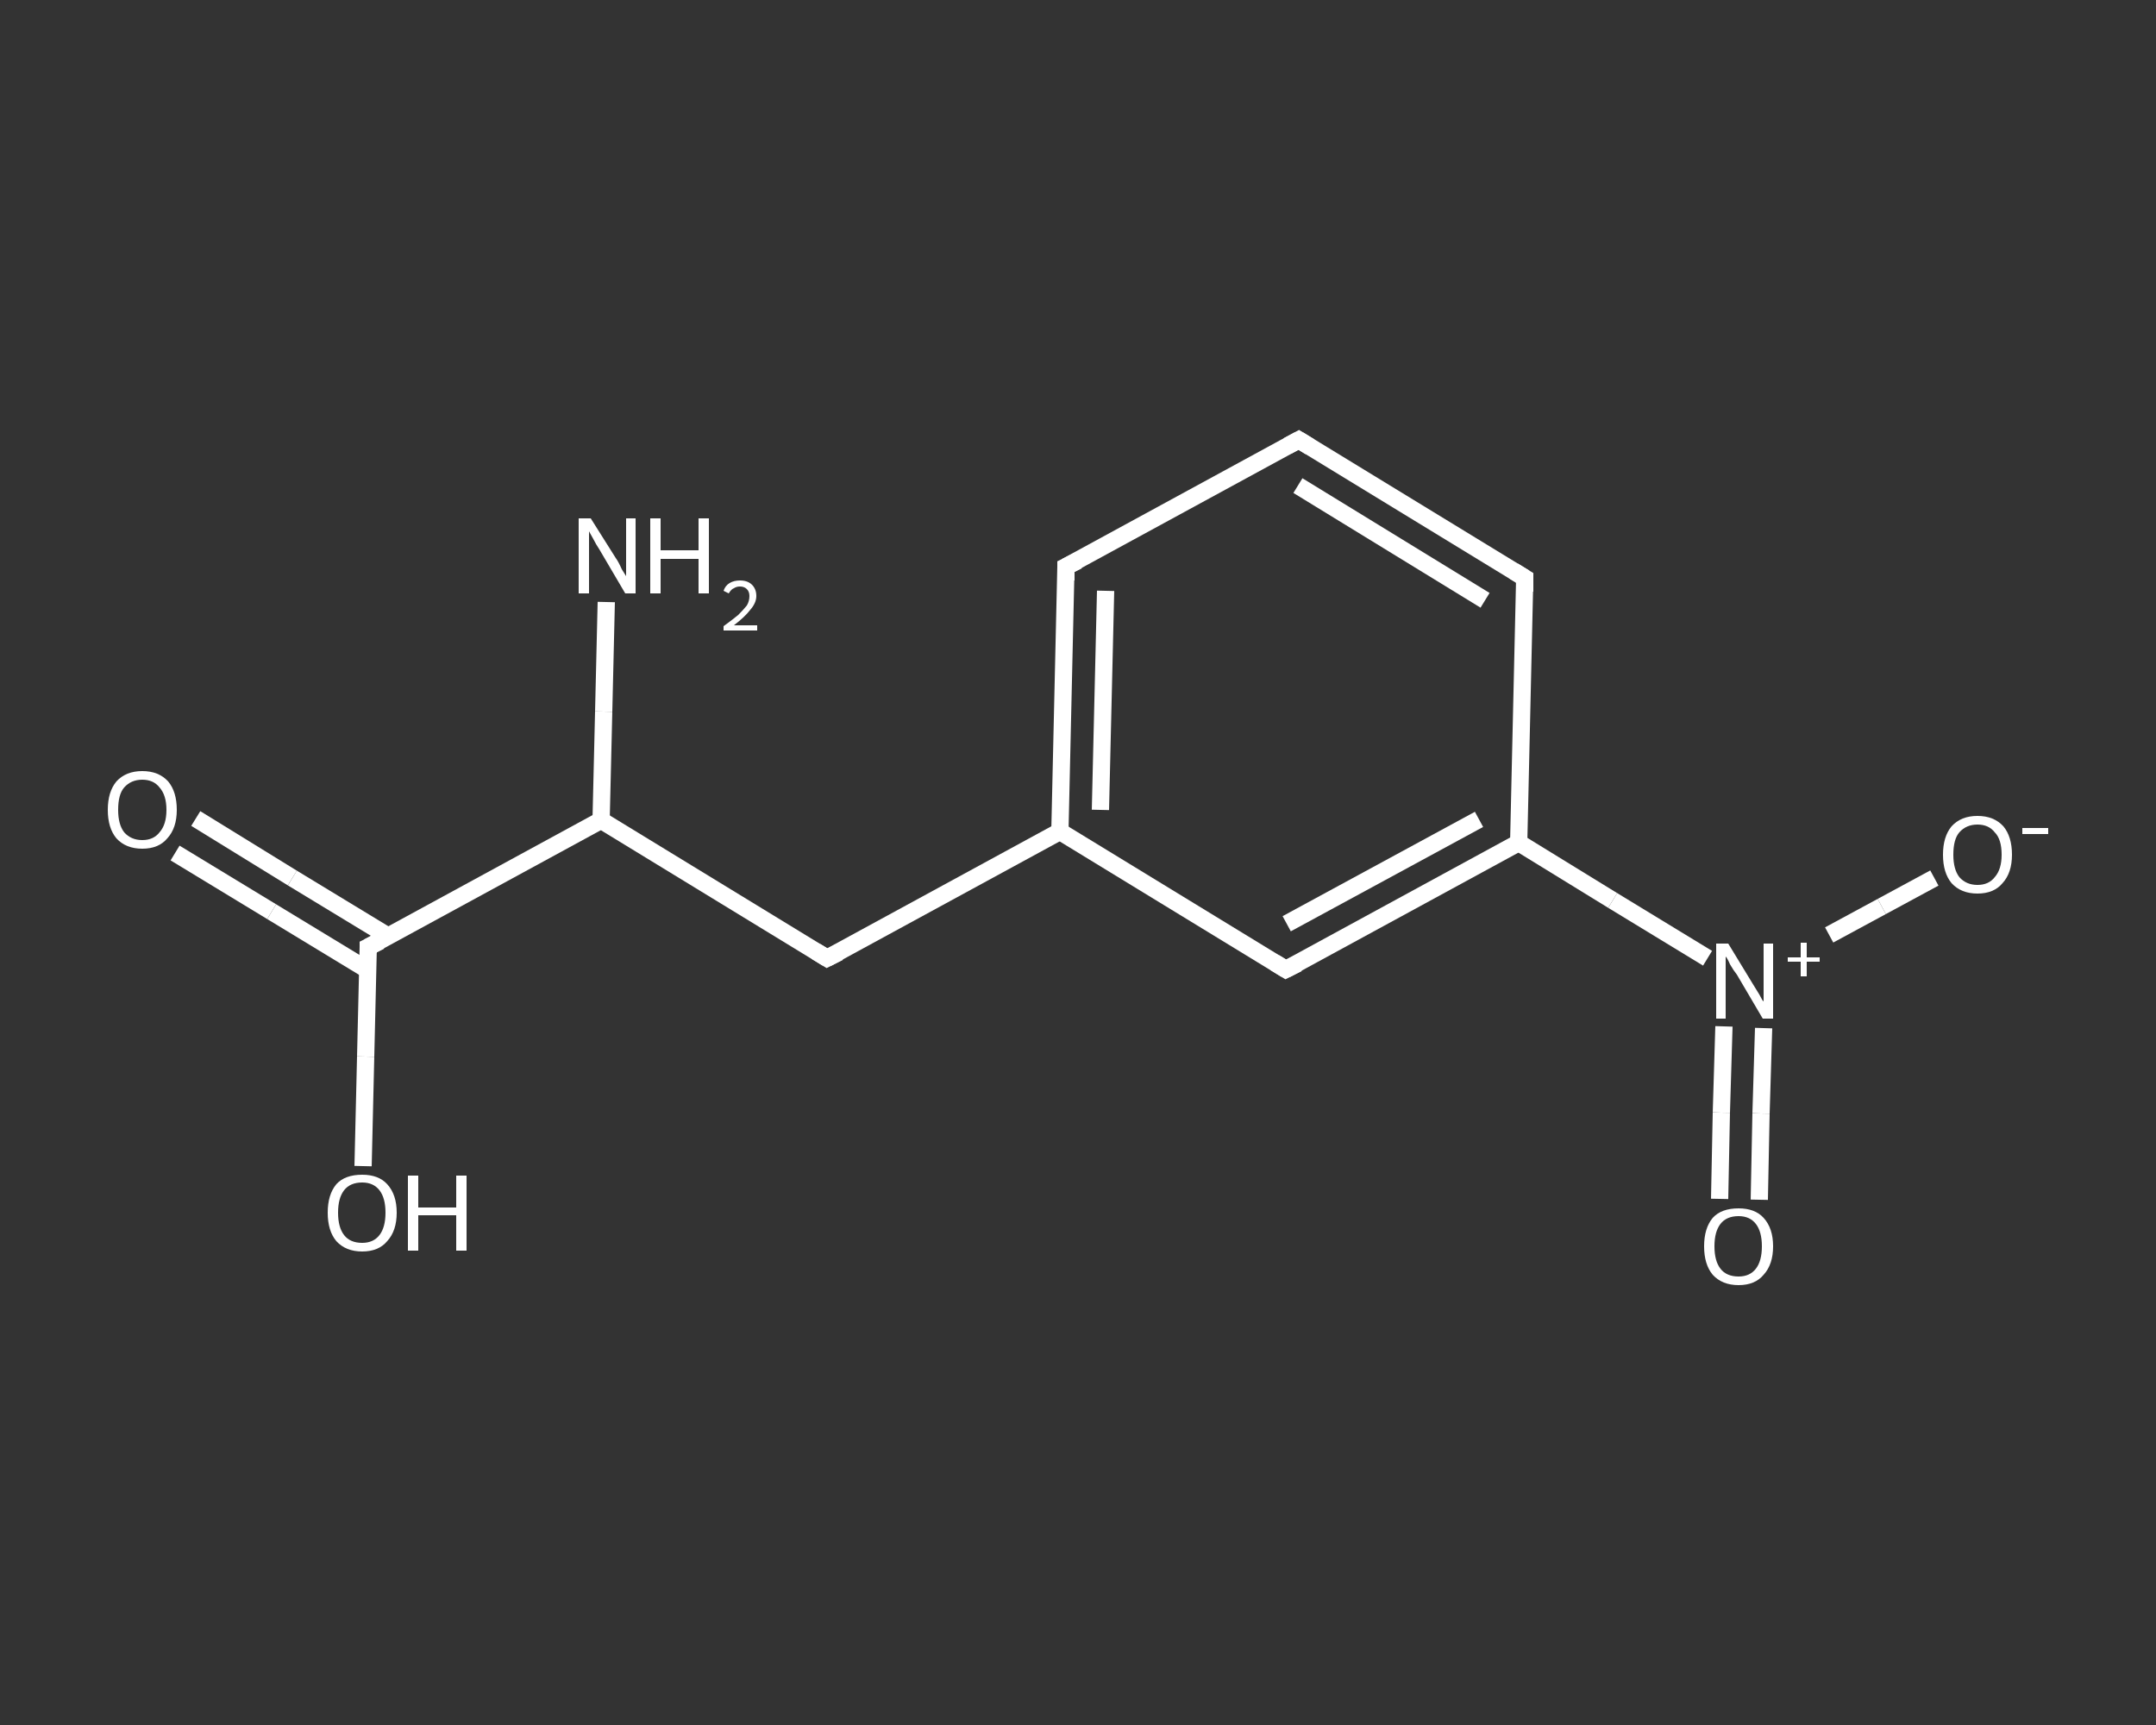 <?xml version='1.0' encoding='iso-8859-1'?>
<svg version='1.1' baseProfile='full'
              xmlns='http://www.w3.org/2000/svg'
                      xmlns:rdkit='http://www.rdkit.org/xml'
                      xmlns:xlink='http://www.w3.org/1999/xlink'
                  xml:space='preserve'
width='250px' height='200px' viewBox='0 0 250 200'>
<rect x="0" y="0" width="250" height="200" fill="#333333" stroke="none"/>
<!-- END OF HEADER -->
<rect style='opacity:1.0;fill:transparent;stroke:none' width='250.0' height='200.0' x='0.0' y='0.0'> </rect>
<path class='bond-0 atom-0 atom-1' d='M 70.3,69.8 L 70.0,82.5' style='fill:none;fill-rule:evenodd;stroke:#FFFFFF;stroke-width:2.0px;stroke-linecap:butt;stroke-linejoin:miter;stroke-opacity:1' />
<path class='bond-0 atom-0 atom-1' d='M 70.0,82.5 L 69.7,95.1' style='fill:none;fill-rule:evenodd;stroke:#FFFFFF;stroke-width:2.0px;stroke-linecap:butt;stroke-linejoin:miter;stroke-opacity:1' />
<path class='bond-1 atom-1 atom-2' d='M 69.7,95.1 L 95.9,111.1' style='fill:none;fill-rule:evenodd;stroke:#FFFFFF;stroke-width:2.0px;stroke-linecap:butt;stroke-linejoin:miter;stroke-opacity:1' />
<path class='bond-2 atom-2 atom-3' d='M 95.9,111.1 L 122.9,96.4' style='fill:none;fill-rule:evenodd;stroke:#FFFFFF;stroke-width:2.0px;stroke-linecap:butt;stroke-linejoin:miter;stroke-opacity:1' />
<path class='bond-3 atom-3 atom-4' d='M 122.9,96.4 L 123.6,65.7' style='fill:none;fill-rule:evenodd;stroke:#FFFFFF;stroke-width:2.0px;stroke-linecap:butt;stroke-linejoin:miter;stroke-opacity:1' />
<path class='bond-3 atom-3 atom-4' d='M 127.6,93.9 L 128.2,68.5' style='fill:none;fill-rule:evenodd;stroke:#FFFFFF;stroke-width:2.0px;stroke-linecap:butt;stroke-linejoin:miter;stroke-opacity:1' />
<path class='bond-4 atom-4 atom-5' d='M 123.6,65.7 L 150.6,51.0' style='fill:none;fill-rule:evenodd;stroke:#FFFFFF;stroke-width:2.0px;stroke-linecap:butt;stroke-linejoin:miter;stroke-opacity:1' />
<path class='bond-5 atom-5 atom-6' d='M 150.6,51.0 L 176.8,67.0' style='fill:none;fill-rule:evenodd;stroke:#FFFFFF;stroke-width:2.0px;stroke-linecap:butt;stroke-linejoin:miter;stroke-opacity:1' />
<path class='bond-5 atom-5 atom-6' d='M 150.5,56.3 L 172.2,69.6' style='fill:none;fill-rule:evenodd;stroke:#FFFFFF;stroke-width:2.0px;stroke-linecap:butt;stroke-linejoin:miter;stroke-opacity:1' />
<path class='bond-6 atom-6 atom-7' d='M 176.8,67.0 L 176.1,97.7' style='fill:none;fill-rule:evenodd;stroke:#FFFFFF;stroke-width:2.0px;stroke-linecap:butt;stroke-linejoin:miter;stroke-opacity:1' />
<path class='bond-7 atom-7 atom-8' d='M 176.1,97.7 L 187.0,104.4' style='fill:none;fill-rule:evenodd;stroke:#FFFFFF;stroke-width:2.0px;stroke-linecap:butt;stroke-linejoin:miter;stroke-opacity:1' />
<path class='bond-7 atom-7 atom-8' d='M 187.0,104.4 L 198.0,111.1' style='fill:none;fill-rule:evenodd;stroke:#FFFFFF;stroke-width:2.0px;stroke-linecap:butt;stroke-linejoin:miter;stroke-opacity:1' />
<path class='bond-8 atom-8 atom-9' d='M 199.9,119.0 L 199.6,129.0' style='fill:none;fill-rule:evenodd;stroke:#FFFFFF;stroke-width:2.0px;stroke-linecap:butt;stroke-linejoin:miter;stroke-opacity:1' />
<path class='bond-8 atom-8 atom-9' d='M 199.6,129.0 L 199.4,139.0' style='fill:none;fill-rule:evenodd;stroke:#FFFFFF;stroke-width:2.0px;stroke-linecap:butt;stroke-linejoin:miter;stroke-opacity:1' />
<path class='bond-8 atom-8 atom-9' d='M 204.5,119.2 L 204.2,129.1' style='fill:none;fill-rule:evenodd;stroke:#FFFFFF;stroke-width:2.0px;stroke-linecap:butt;stroke-linejoin:miter;stroke-opacity:1' />
<path class='bond-8 atom-8 atom-9' d='M 204.2,129.1 L 204.0,139.1' style='fill:none;fill-rule:evenodd;stroke:#FFFFFF;stroke-width:2.0px;stroke-linecap:butt;stroke-linejoin:miter;stroke-opacity:1' />
<path class='bond-9 atom-8 atom-10' d='M 212.1,108.4 L 218.2,105.1' style='fill:none;fill-rule:evenodd;stroke:#FFFFFF;stroke-width:2.0px;stroke-linecap:butt;stroke-linejoin:miter;stroke-opacity:1' />
<path class='bond-9 atom-8 atom-10' d='M 218.2,105.1 L 224.3,101.8' style='fill:none;fill-rule:evenodd;stroke:#FFFFFF;stroke-width:2.0px;stroke-linecap:butt;stroke-linejoin:miter;stroke-opacity:1' />
<path class='bond-10 atom-7 atom-11' d='M 176.1,97.7 L 149.1,112.4' style='fill:none;fill-rule:evenodd;stroke:#FFFFFF;stroke-width:2.0px;stroke-linecap:butt;stroke-linejoin:miter;stroke-opacity:1' />
<path class='bond-10 atom-7 atom-11' d='M 171.5,95.0 L 149.2,107.1' style='fill:none;fill-rule:evenodd;stroke:#FFFFFF;stroke-width:2.0px;stroke-linecap:butt;stroke-linejoin:miter;stroke-opacity:1' />
<path class='bond-11 atom-1 atom-12' d='M 69.7,95.1 L 42.7,109.8' style='fill:none;fill-rule:evenodd;stroke:#FFFFFF;stroke-width:2.0px;stroke-linecap:butt;stroke-linejoin:miter;stroke-opacity:1' />
<path class='bond-12 atom-12 atom-13' d='M 45.1,108.6 L 33.9,101.8' style='fill:none;fill-rule:evenodd;stroke:#FFFFFF;stroke-width:2.0px;stroke-linecap:butt;stroke-linejoin:miter;stroke-opacity:1' />
<path class='bond-12 atom-12 atom-13' d='M 33.9,101.8 L 22.7,94.9' style='fill:none;fill-rule:evenodd;stroke:#FFFFFF;stroke-width:2.0px;stroke-linecap:butt;stroke-linejoin:miter;stroke-opacity:1' />
<path class='bond-12 atom-12 atom-13' d='M 42.7,112.5 L 31.5,105.7' style='fill:none;fill-rule:evenodd;stroke:#FFFFFF;stroke-width:2.0px;stroke-linecap:butt;stroke-linejoin:miter;stroke-opacity:1' />
<path class='bond-12 atom-12 atom-13' d='M 31.5,105.7 L 20.3,98.9' style='fill:none;fill-rule:evenodd;stroke:#FFFFFF;stroke-width:2.0px;stroke-linecap:butt;stroke-linejoin:miter;stroke-opacity:1' />
<path class='bond-13 atom-12 atom-14' d='M 42.7,109.8 L 42.4,122.5' style='fill:none;fill-rule:evenodd;stroke:#FFFFFF;stroke-width:2.0px;stroke-linecap:butt;stroke-linejoin:miter;stroke-opacity:1' />
<path class='bond-13 atom-12 atom-14' d='M 42.4,122.5 L 42.1,135.2' style='fill:none;fill-rule:evenodd;stroke:#FFFFFF;stroke-width:2.0px;stroke-linecap:butt;stroke-linejoin:miter;stroke-opacity:1' />
<path class='bond-14 atom-11 atom-3' d='M 149.1,112.4 L 122.9,96.4' style='fill:none;fill-rule:evenodd;stroke:#FFFFFF;stroke-width:2.0px;stroke-linecap:butt;stroke-linejoin:miter;stroke-opacity:1' />
<path d='M 94.6,110.3 L 95.9,111.1 L 97.3,110.4' style='fill:none;stroke:#FFFFFF;stroke-width:2.0px;stroke-linecap:butt;stroke-linejoin:miter;stroke-opacity:1;' />
<path d='M 123.6,67.3 L 123.6,65.7 L 125.0,65.0' style='fill:none;stroke:#FFFFFF;stroke-width:2.0px;stroke-linecap:butt;stroke-linejoin:miter;stroke-opacity:1;' />
<path d='M 149.3,51.7 L 150.6,51.0 L 151.9,51.8' style='fill:none;stroke:#FFFFFF;stroke-width:2.0px;stroke-linecap:butt;stroke-linejoin:miter;stroke-opacity:1;' />
<path d='M 175.5,66.2 L 176.8,67.0 L 176.8,68.6' style='fill:none;stroke:#FFFFFF;stroke-width:2.0px;stroke-linecap:butt;stroke-linejoin:miter;stroke-opacity:1;' />
<path d='M 150.5,111.7 L 149.1,112.4 L 147.8,111.6' style='fill:none;stroke:#FFFFFF;stroke-width:2.0px;stroke-linecap:butt;stroke-linejoin:miter;stroke-opacity:1;' />
<path d='M 44.1,109.1 L 42.7,109.8 L 42.7,110.5' style='fill:none;stroke:#FFFFFF;stroke-width:2.0px;stroke-linecap:butt;stroke-linejoin:miter;stroke-opacity:1;' />
<path class='atom-0' d='M 68.5 60.1
L 71.4 64.7
Q 71.7 65.1, 72.1 66.0
Q 72.6 66.8, 72.6 66.8
L 72.6 60.1
L 73.7 60.1
L 73.7 68.8
L 72.5 68.8
L 69.5 63.7
Q 69.1 63.1, 68.8 62.5
Q 68.4 61.8, 68.3 61.6
L 68.3 68.8
L 67.1 68.8
L 67.1 60.1
L 68.5 60.1
' fill='#FFFFFF'/>
<path class='atom-0' d='M 75.4 60.1
L 76.6 60.1
L 76.6 63.8
L 81.0 63.8
L 81.0 60.1
L 82.2 60.1
L 82.2 68.8
L 81.0 68.8
L 81.0 64.8
L 76.6 64.8
L 76.6 68.8
L 75.4 68.8
L 75.4 60.1
' fill='#FFFFFF'/>
<path class='atom-0' d='M 83.9 68.5
Q 84.1 67.9, 84.6 67.6
Q 85.1 67.3, 85.8 67.3
Q 86.7 67.3, 87.2 67.8
Q 87.7 68.3, 87.7 69.1
Q 87.7 69.9, 87.0 70.7
Q 86.4 71.5, 85.1 72.5
L 87.8 72.5
L 87.8 73.1
L 83.9 73.1
L 83.9 72.6
Q 85.0 71.8, 85.6 71.3
Q 86.2 70.7, 86.6 70.2
Q 86.9 69.7, 86.9 69.1
Q 86.9 68.6, 86.6 68.3
Q 86.3 68.0, 85.8 68.0
Q 85.4 68.0, 85.1 68.2
Q 84.8 68.3, 84.5 68.8
L 83.9 68.5
' fill='#FFFFFF'/>
<path class='atom-8' d='M 200.4 109.4
L 203.2 114.0
Q 203.5 114.5, 204.0 115.3
Q 204.4 116.1, 204.5 116.1
L 204.5 109.4
L 205.6 109.4
L 205.6 118.1
L 204.4 118.1
L 201.4 113.0
Q 201.0 112.5, 200.6 111.8
Q 200.3 111.1, 200.1 110.9
L 200.1 118.1
L 199.0 118.1
L 199.0 109.4
L 200.4 109.4
' fill='#FFFFFF'/>
<path class='atom-8' d='M 207.3 111.0
L 208.8 111.0
L 208.8 109.3
L 209.5 109.3
L 209.5 111.0
L 211.0 111.0
L 211.0 111.5
L 209.5 111.5
L 209.5 113.2
L 208.8 113.2
L 208.8 111.5
L 207.3 111.5
L 207.3 111.0
' fill='#FFFFFF'/>
<path class='atom-9' d='M 197.6 144.5
Q 197.6 142.4, 198.6 141.2
Q 199.6 140.1, 201.6 140.1
Q 203.5 140.1, 204.5 141.2
Q 205.6 142.4, 205.6 144.5
Q 205.6 146.6, 204.5 147.8
Q 203.5 149.0, 201.6 149.0
Q 199.7 149.0, 198.6 147.8
Q 197.6 146.6, 197.6 144.5
M 201.6 148.0
Q 202.9 148.0, 203.6 147.1
Q 204.3 146.2, 204.3 144.5
Q 204.3 142.8, 203.6 141.9
Q 202.9 141.0, 201.6 141.0
Q 200.2 141.0, 199.5 141.9
Q 198.8 142.8, 198.8 144.5
Q 198.8 146.2, 199.5 147.1
Q 200.2 148.0, 201.6 148.0
' fill='#FFFFFF'/>
<path class='atom-10' d='M 225.3 99.1
Q 225.3 97.0, 226.3 95.8
Q 227.4 94.6, 229.3 94.6
Q 231.2 94.6, 232.3 95.8
Q 233.3 97.0, 233.3 99.1
Q 233.3 101.2, 232.2 102.4
Q 231.2 103.6, 229.3 103.6
Q 227.4 103.6, 226.3 102.4
Q 225.3 101.2, 225.3 99.1
M 229.3 102.6
Q 230.6 102.6, 231.3 101.7
Q 232.1 100.8, 232.1 99.1
Q 232.1 97.3, 231.3 96.5
Q 230.6 95.6, 229.3 95.6
Q 228.0 95.6, 227.2 96.5
Q 226.5 97.3, 226.5 99.1
Q 226.5 100.8, 227.2 101.7
Q 228.0 102.6, 229.3 102.6
' fill='#FFFFFF'/>
<path class='atom-10' d='M 234.5 96.0
L 237.5 96.0
L 237.5 96.7
L 234.5 96.7
L 234.5 96.0
' fill='#FFFFFF'/>
<path class='atom-13' d='M 12.5 93.9
Q 12.5 91.8, 13.5 90.6
Q 14.6 89.4, 16.5 89.4
Q 18.4 89.4, 19.5 90.6
Q 20.5 91.8, 20.5 93.9
Q 20.5 96.0, 19.4 97.2
Q 18.4 98.4, 16.5 98.4
Q 14.6 98.4, 13.5 97.2
Q 12.5 96.0, 12.5 93.9
M 16.5 97.4
Q 17.8 97.4, 18.5 96.5
Q 19.3 95.6, 19.3 93.9
Q 19.3 92.2, 18.5 91.3
Q 17.8 90.4, 16.5 90.4
Q 15.2 90.4, 14.4 91.3
Q 13.7 92.1, 13.7 93.9
Q 13.7 95.6, 14.4 96.5
Q 15.2 97.4, 16.5 97.4
' fill='#FFFFFF'/>
<path class='atom-14' d='M 38.0 140.6
Q 38.0 138.5, 39.0 137.3
Q 40.0 136.2, 42.0 136.2
Q 43.9 136.2, 44.9 137.3
Q 46.0 138.5, 46.0 140.6
Q 46.0 142.7, 44.9 143.9
Q 43.9 145.1, 42.0 145.1
Q 40.1 145.1, 39.0 143.9
Q 38.0 142.7, 38.0 140.6
M 42.0 144.1
Q 43.3 144.1, 44.0 143.2
Q 44.7 142.3, 44.7 140.6
Q 44.7 138.9, 44.0 138.0
Q 43.3 137.1, 42.0 137.1
Q 40.6 137.1, 39.9 138.0
Q 39.2 138.9, 39.2 140.6
Q 39.2 142.3, 39.9 143.2
Q 40.6 144.1, 42.0 144.1
' fill='#FFFFFF'/>
<path class='atom-14' d='M 47.3 136.3
L 48.5 136.3
L 48.5 140.0
L 52.9 140.0
L 52.9 136.3
L 54.1 136.3
L 54.1 145.0
L 52.9 145.0
L 52.9 140.9
L 48.5 140.9
L 48.5 145.0
L 47.3 145.0
L 47.3 136.3
' fill='#FFFFFF'/>
</svg>
